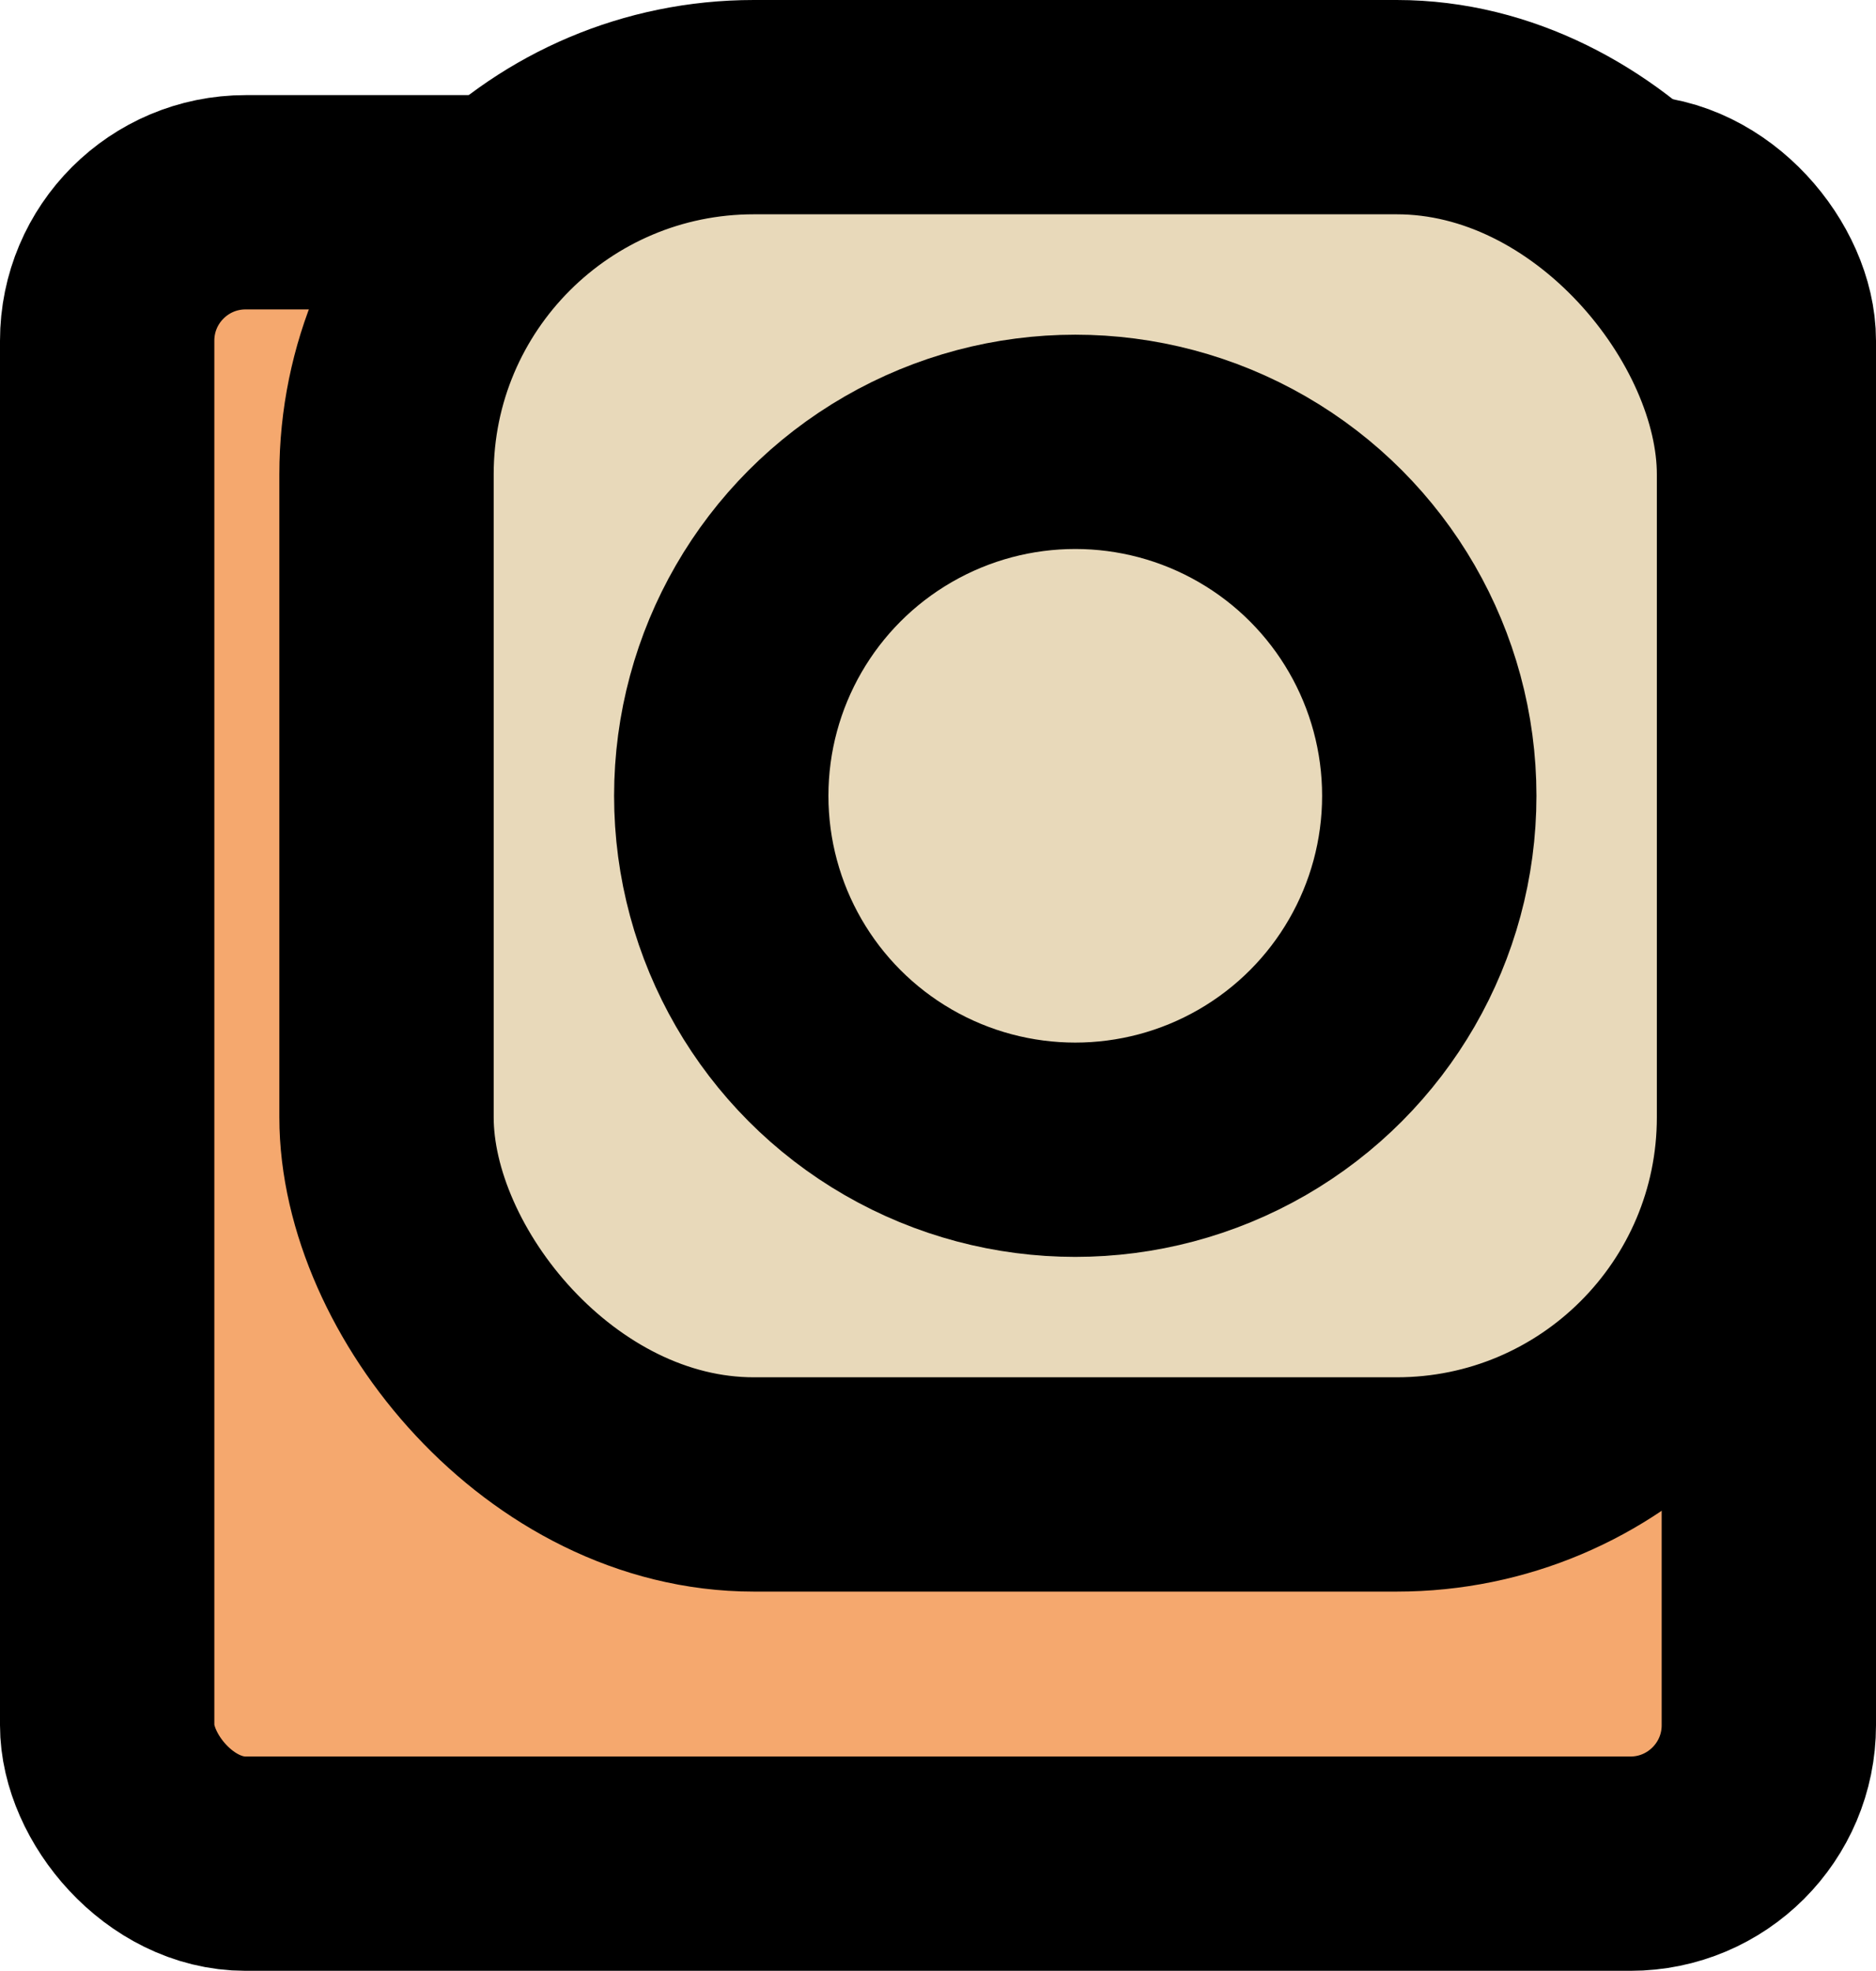 <svg xmlns="http://www.w3.org/2000/svg" id="Ebene_2" viewBox="0 0 155.8 163.7"><defs><style>.cls-1{fill:#cae5e3;stroke-width:17.4px;}.cls-1,.cls-2,.cls-3{stroke:#000;stroke-linecap:round;stroke-linejoin:round;}.cls-2{fill:#f5a86e;stroke-width:17.8px;}.cls-3{fill:#e8d9ba;stroke-width:17.8px;}</style></defs><g id="Ebene_1-2"><rect class="cls-2" x="8.9" y="16.8" width="138" height="138" rx="11.5" ry="11.5"></rect><rect class="cls-3" x="32.1" y="8.9" width="114.4" height="114.4" rx="30.5" ry="30.5"></rect><circle class="cls-3" cx="89.3" cy="66.1" r="29.4"></circle><circle class="cls-1" cx="121.1" cy="29.7" r="0"></circle></g></svg>